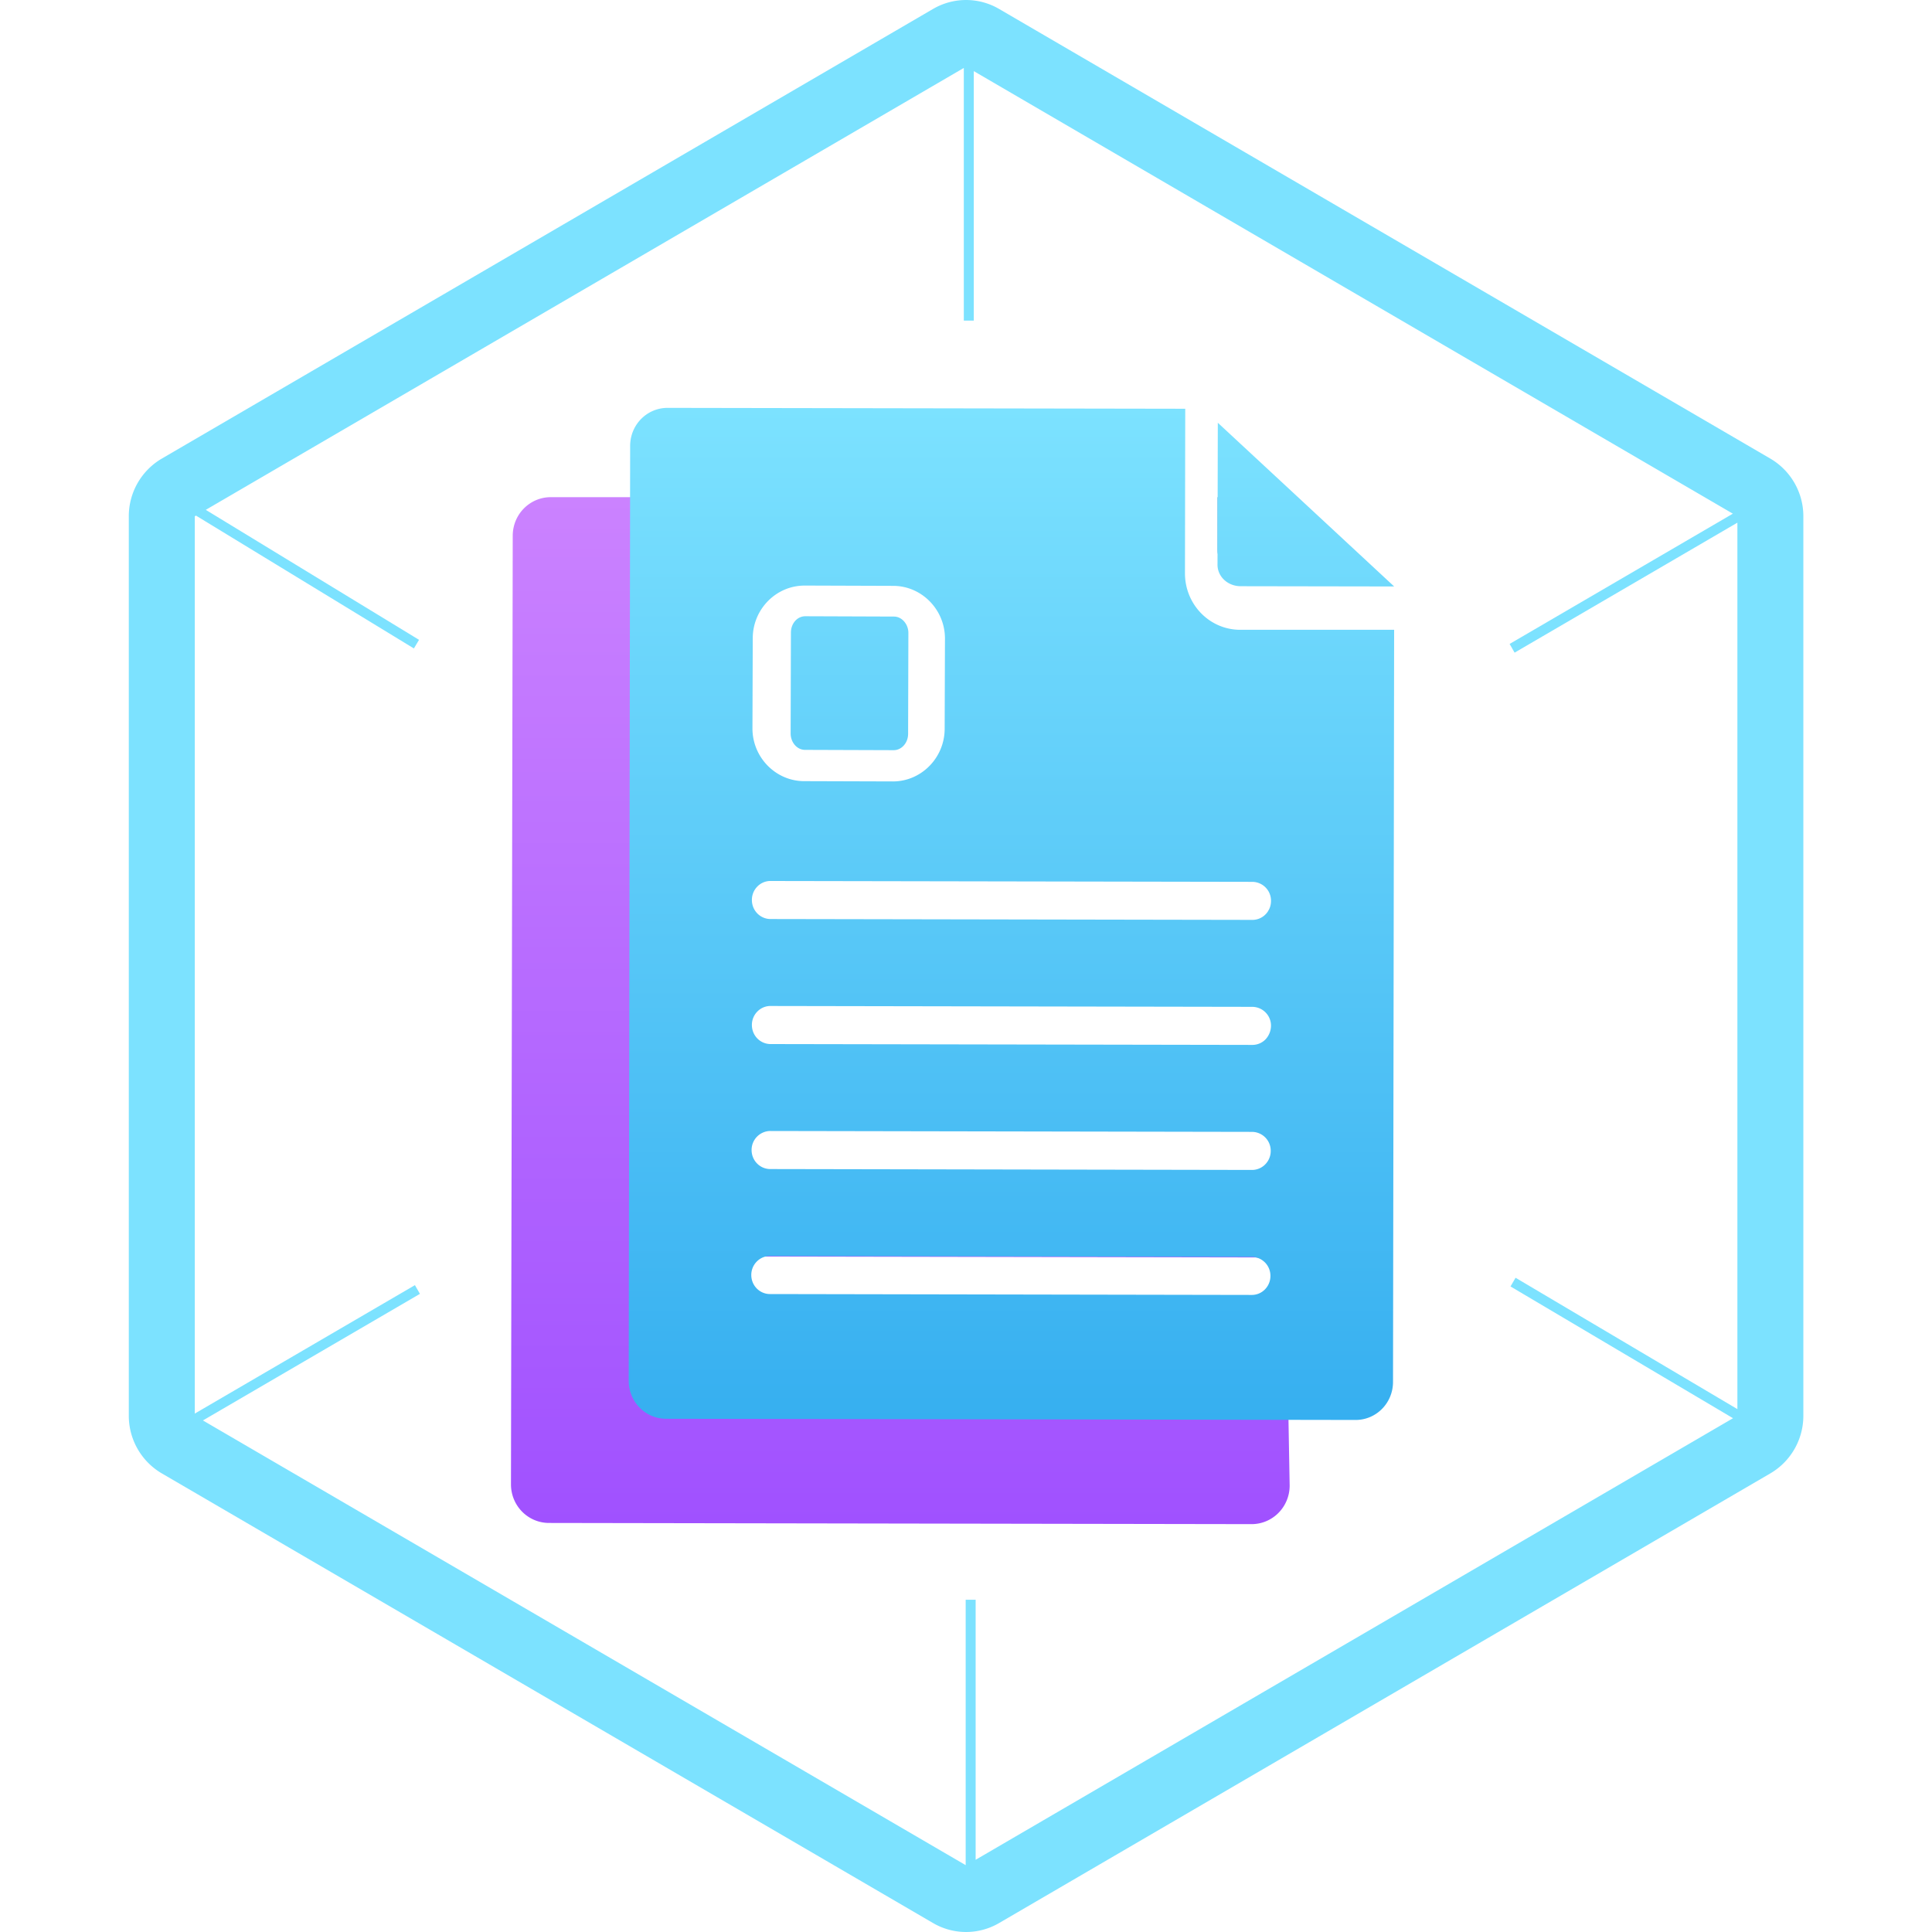 <svg xmlns="http://www.w3.org/2000/svg" width="90" height="90" fill="none"><path fill="#50A8DE" d="M60.145 24.74v1.887h-2.21c-.67 0-1.219-.441-1.219-.98V23.16h1.448c1.097 0 1.98.71 1.98 1.58Z"/><path fill="url(#a)" d="M57.142 30.093c-1.448 0-2.622-1.19-2.622-2.67V23.16H25.66c-.983 0-1.775.803-1.775 1.799l-.082 44.187c0 .996.792 1.799 1.775 1.799L58.302 71c.983 0 1.775-.802 1.775-1.798l-.696-39.108h-2.24Zm-22.377-.749c0-1.37 1.106-2.49 2.458-2.49l4.205.014c1.351 0 3.289.47 3.289 1.839l.685 4.853c0 1.37-2.636 3.467-3.988 3.467l-4.205-.014c-1.352 0-2.458-2.038-2.458-3.408l.014-4.26Zm.246 11.732a.87.87 0 0 1 .628-.263l22.854.042c.492 0 .888.4.888.899 0 .249-.096.47-.26.636-.164.166.246 1.917 0 1.917L35.802 45l-1.371-1.733c-.492 0 .32-1.057.32-1.555 0-.249.096-.47.26-.636Zm-.014 5.907a.87.87 0 0 1 .628-.263l22.855.042c.491 0 .887.401.887.9 0 .248-.096.47-.26.636-.163.166-.088 1.902-.333 1.902l-24-.347c-.492 0-.036-1.735-.036-2.233 0-.25.095-.47.26-.637Zm-.013 5.908a.87.87 0 0 1 .628-.263l22.854.041c.491 0 .887.402.887.9 0 .249-.095.47-.26.636-.163.166-.416.502-.662.502H35.625c-.491 0-.9-.682-.9-1.18 0-.249.095-.47.259-.636Zm-.014 5.907a.87.87 0 0 1 .628-.263l22.854.042c.492 0 .888.4.888.899a.894.894 0 0 1-.888.9l-22.854-.042a.892.892 0 0 1-.887-.9c0-.249.109-.47.259-.636Z"/><path fill="url(#b)" d="m55.213 19.041-.013 7.664c0 1.46 1.153 2.633 2.574 2.633h7.17l-.052 35.036c0 .982-.778 1.773-1.743 1.773l-32.118-.055c-.965 0-1.743-.79-1.743-1.773l.067-43.547c0-.981.778-1.772 1.743-1.772l24.115.041ZM35.87 58.51a.852.852 0 0 0-.617.259.883.883 0 0 0-.255.627c0 .49.39.886.872.886l22.44.041a.853.853 0 0 0 .616-.258.885.885 0 0 0 .255-.628.878.878 0 0 0-.87-.887l-22.441-.04Zm.013-5.825a.883.883 0 0 0-.871.887c0 .491.389.887.871.887l22.44.041a.855.855 0 0 0 .617-.26.883.883 0 0 0 .255-.627.878.878 0 0 0-.872-.886l-22.44-.041Zm.014-5.823a.855.855 0 0 0-.617.26.883.883 0 0 0-.254.627c0 .491.388.887.871.887l22.44.04a.855.855 0 0 0 .617-.259.943.943 0 0 0 .254-.627.877.877 0 0 0-.872-.887l-22.439-.04Zm0-5.823a.854.854 0 0 0-.617.259.884.884 0 0 0-.254.628c0 .49.388.886.871.886l22.44.04a.854.854 0 0 0 .617-.258.883.883 0 0 0 .254-.627.877.877 0 0 0-.872-.887l-22.439-.04Zm1.581-13.76c-1.327 0-2.412 1.104-2.412 2.454l-.014 4.2c0 1.35 1.086 2.456 2.413 2.456l4.13.013c1.326 0 2.411-1.105 2.411-2.455l.014-4.2c0-1.35-1.086-2.455-2.413-2.455l-4.129-.014Zm4.168 1.443c.362 0 .67.35.67.762l-.013 4.7c0 .427-.308.762-.67.762l-4.132-.014c-.375 0-.67-.352-.67-.764l.013-4.698c0-.427.296-.763.671-.763l4.131.015Zm23.299-1.402-7.122-.012c-.623.012-1.12-.449-1.107-1.025l.014-6.59 8.215 7.627Z"/><path fill="#7CE2FF" d="M43.467.416a3.047 3.047 0 0 1 3.073 0l35.93 20.948a3.11 3.11 0 0 1 1.537 2.688v41.896a3.11 3.11 0 0 1-1.537 2.688L46.54 89.584a3.048 3.048 0 0 1-3.073 0L7.537 68.636A3.11 3.11 0 0 1 6 65.948V24.052a3.11 3.11 0 0 1 1.536-2.688L43.466.416ZM9.587 23.751l9.933 6.055-.239.401L9.13 24.019l-.056.033V65.85l10.255-5.983.233.406L9.453 66.17l35.532 20.716V74.523h.464v12.113l35.282-20.57-10.365-6.138.235-.405 10.333 6.119V24.348l-10.378 6.055-.232-.406 10.399-6.068-35.36-20.616v11.622h-.465V3.165L9.587 23.75Z"/><defs><linearGradient id="a" x1="41.94" x2="41.94" y1="23.16" y2="71" gradientUnits="userSpaceOnUse"><stop stop-color="#CB82FF"/><stop offset="1" stop-color="#A051FF"/></linearGradient><linearGradient id="b" x1="47.117" x2="47.117" y1="19" y2="66.147" gradientUnits="userSpaceOnUse"><stop stop-color="#7CE2FF"/><stop offset="1" stop-color="#36AFF0"/></linearGradient></defs></svg>